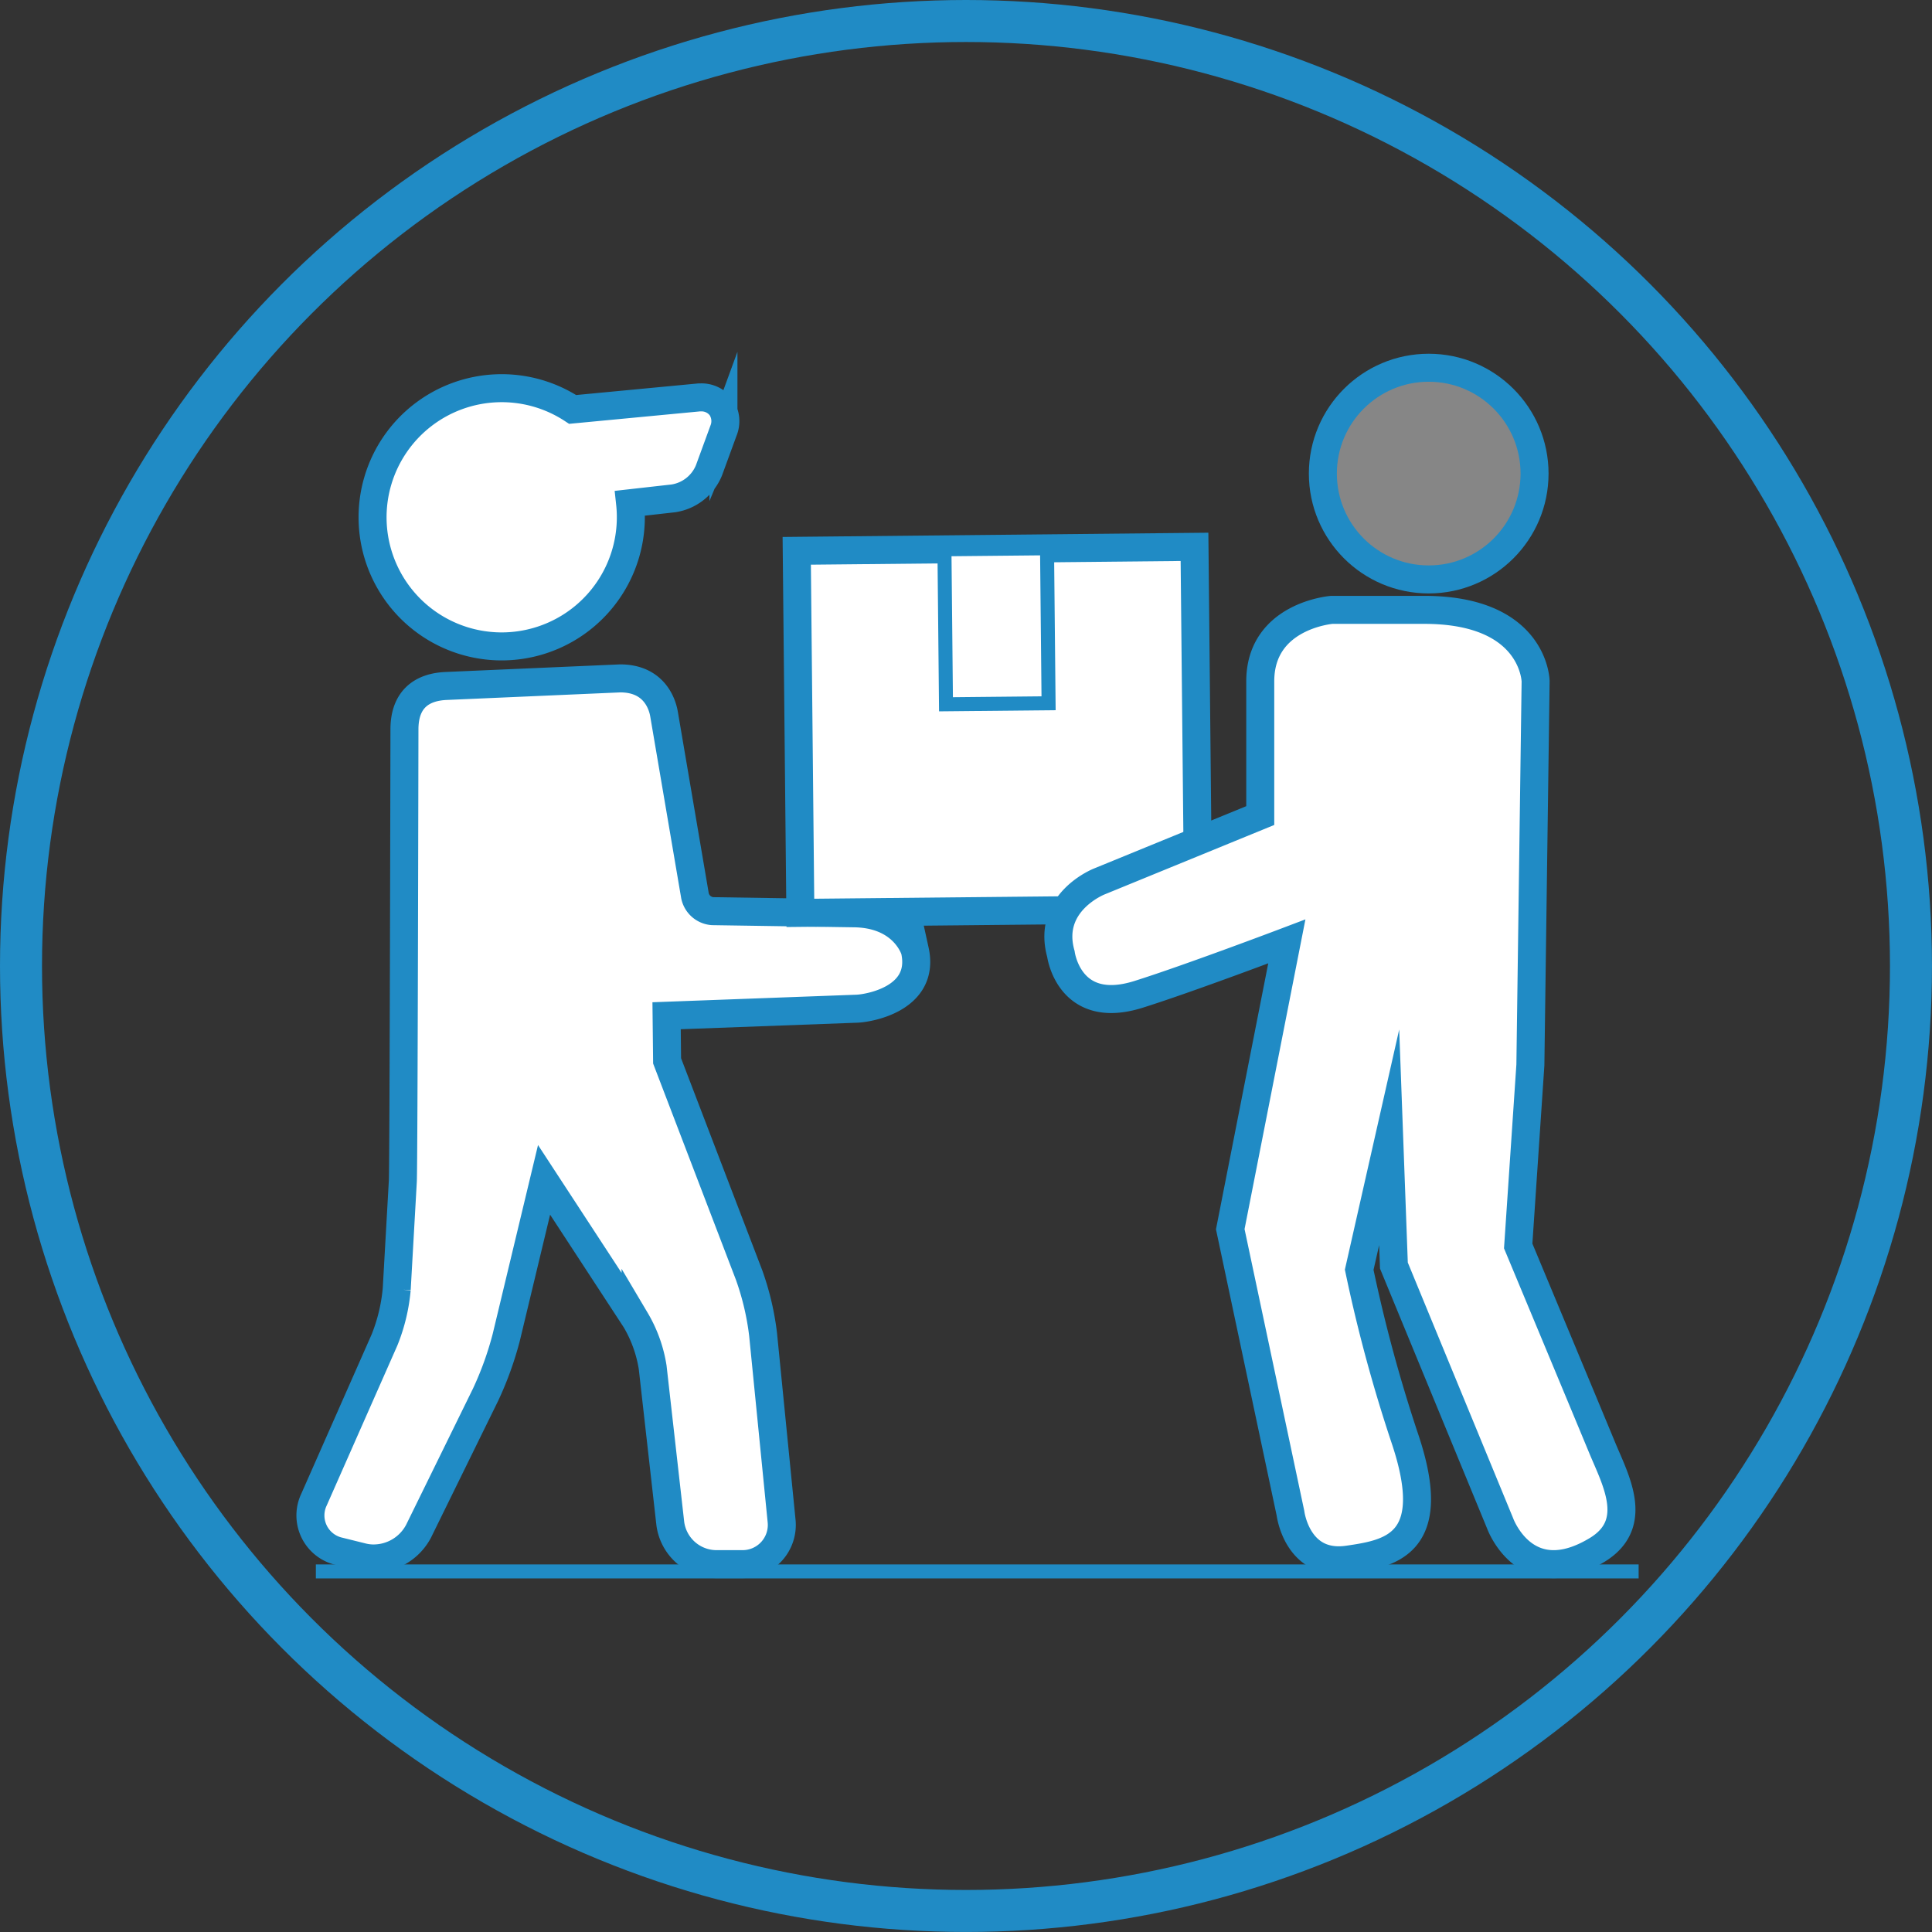 <svg id="Layer_1" data-name="Layer 1" xmlns="http://www.w3.org/2000/svg" viewBox="0 0 689.97 689.97"><rect x="0" y="0" width="689.97" height="689.97" fill="#333333" stroke="none"/><defs><style>.cls-1,.cls-2{fill:none;}.cls-1,.cls-2,.cls-3,.cls-4,.cls-5{stroke:#208bc5;stroke-miterlimit:10;}.cls-1{stroke-width:15px;}.cls-2,.cls-4{stroke-width:5px;}.cls-3,.cls-4,.cls-5{fill:#fff;}.cls-3,.cls-5{stroke-width:10px;}.cls-5{fill-opacity:0.41;}</style></defs><title>sf_pickup</title><circle class="cls-1" cx="344.98" cy="344.98" r="337.48"/><line class="cls-2" x1="112.8" y1="561.2" x2="585.2" y2="561.2"/><path id="path4486" class="cls-3" d="M518.63,453l-50-.76a6.92,6.92,0,0,1-6.3-5.48L451.3,382c-.4-2.54-2.77-12.89-15.68-12.89l-62.2,2.71c-8.19.36-14.85,4.34-14.85,15.52,0,0-.27,155.72-.58,161.36l-2.18,38.53a63.66,63.66,0,0,1-4.38,18.18l-25.17,57a13.13,13.13,0,0,0,9,18.45l8.38,2.08a16.16,16.16,0,0,0,3.88.47,18.18,18.18,0,0,0,16.11-9.77L387.6,624.8a118.77,118.77,0,0,0,7.33-20.35l13.5-56.25,32.68,50a47.84,47.84,0,0,1,6.1,16.92L453.52,671a16.68,16.68,0,0,0,16.17,14.44l9.56,0a14,14,0,0,0,14-15.53l-6.6-66.51a97.15,97.15,0,0,0-5-21.21l-29.28-76.48-.18-16.12,68.05-2.52c3.8-.14,24.45-3.38,20.63-20.78C540.87,466.3,537.11,453,518.63,453ZM469.69,680.76h0Z" transform="translate(-214.13 -126.84)"/><path id="path4488" class="cls-3" d="M393.3,357.69a46.14,46.14,0,0,0,45.85-51.13l15.45-1.74a16.37,16.37,0,0,0,12.72-10l5.17-14.13a9,9,0,0,0-.79-8.39,8.69,8.69,0,0,0-7.28-3.54c-.35,0-.72,0-1.09.05l-44.69,4.25a46.11,46.11,0,1,0-25.34,84.63Z" transform="translate(-214.13 -126.84)"/><rect class="cls-3" x="499.33" y="322.87" width="142.05" height="129.3" transform="matrix(-1, 0.01, -0.01, -1, 930.44, 642.47)"/><rect class="cls-4" x="551.66" y="322.88" width="36.64" height="55.35" transform="translate(929.32 568.53) rotate(179.43)"/><g id="g4528"><circle id="circle4526" class="cls-5" cx="510.23" cy="169.13" r="37.8"/></g><path class="cls-3" d="M756.32,571.81l4.35-64.64,1.87-137s-.32-25.53-39.74-25.53H689.74s-25.54,2-25.54,25.53v47.93l-57.45,23.52S587.81,449,593,467.51c0,0,2.82,22.29,27.74,14.44,18.09-5.69,52.95-18.91,52.95-18.91L653.49,565.82,675,667.29s2.35,19.19,20.59,16.52c14.77-2.16,33-5.1,20.34-43a536.35,536.35,0,0,1-16.39-60.51L710.24,533l1.69,45.81,37.94,92.08s9,25,34.63,9.48c15.43-9.36,6.57-25,1.79-36.57S756.32,571.81,756.32,571.81Z" transform="translate(-214.13 -126.84)"/></svg>